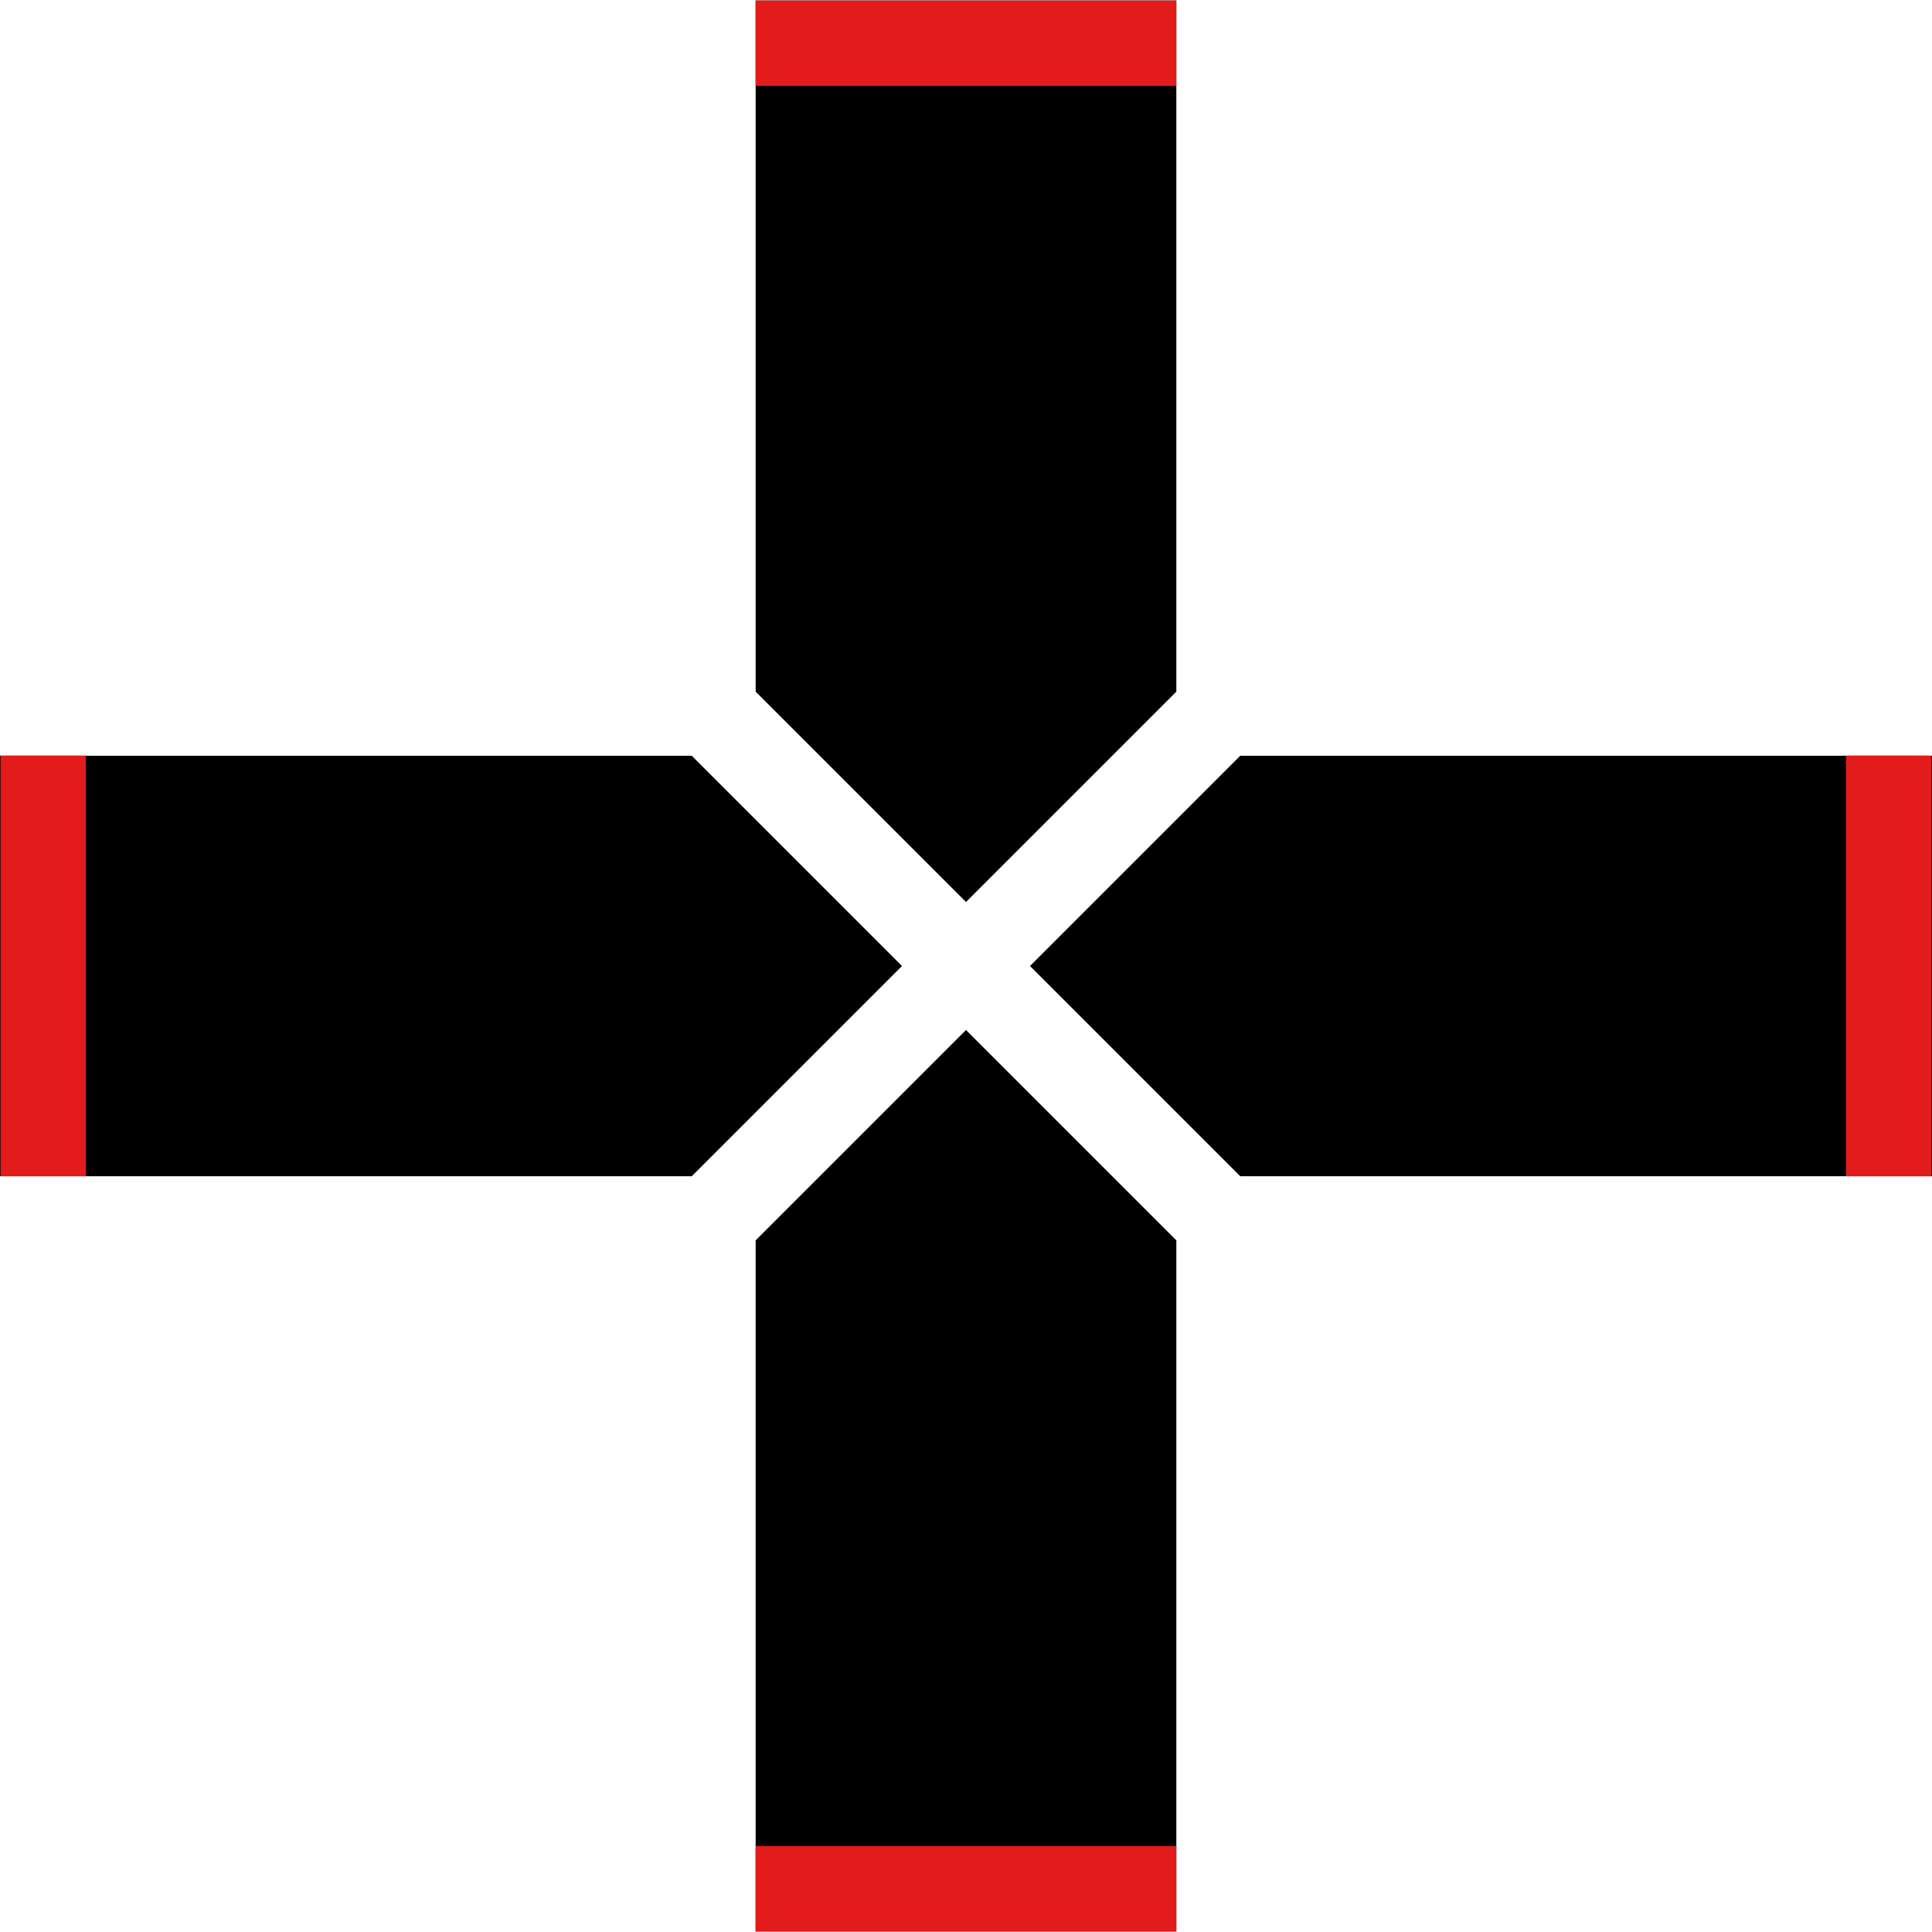 <?xml version="1.0" encoding="iso-8859-1"?>
<!-- Generator: Adobe Illustrator 19.0.0, SVG Export Plug-In . SVG Version: 6.00 Build 0)  -->
<svg version="1.1" id="Layer_1" xmlns="http://www.w3.org/2000/svg" xmlns:xlink="http://www.w3.org/1999/xlink" x="0px" y="0px"
	 viewBox="0 0 512 512" style="enable-background:new 0 0 512 512;" xml:space="preserve">
<polygon points="239.032,256 183.312,200.28 0,200.28 0,311.72 183.312,311.72 "/>
<polygon points="256,239.032 311.744,183.288 311.744,0.136 200.256,0.136 200.256,183.288 "/>
<polygon points="256,272.968 200.256,328.712 200.256,511.864 311.744,511.864 311.744,328.712 "/>
<polygon points="328.688,200.28 272.968,256 328.688,311.72 512,311.72 512,200.28 "/>
<g>
	<rect x="200.24" y="0.136" style="fill:#E21B1B;" width="111.488" height="22.632"/>
	<rect x="200.24" y="489.2" style="fill:#E21B1B;" width="111.488" height="22.632"/>
	<rect x="0.136" y="200.24" style="fill:#E21B1B;" width="22.632" height="111.488"/>
	<rect x="489.2" y="200.24" style="fill:#E21B1B;" width="22.632" height="111.488"/>
</g>
<g>
</g>
<g>
</g>
<g>
</g>
<g>
</g>
<g>
</g>
<g>
</g>
<g>
</g>
<g>
</g>
<g>
</g>
<g>
</g>
<g>
</g>
<g>
</g>
<g>
</g>
<g>
</g>
<g>
</g>
</svg>
